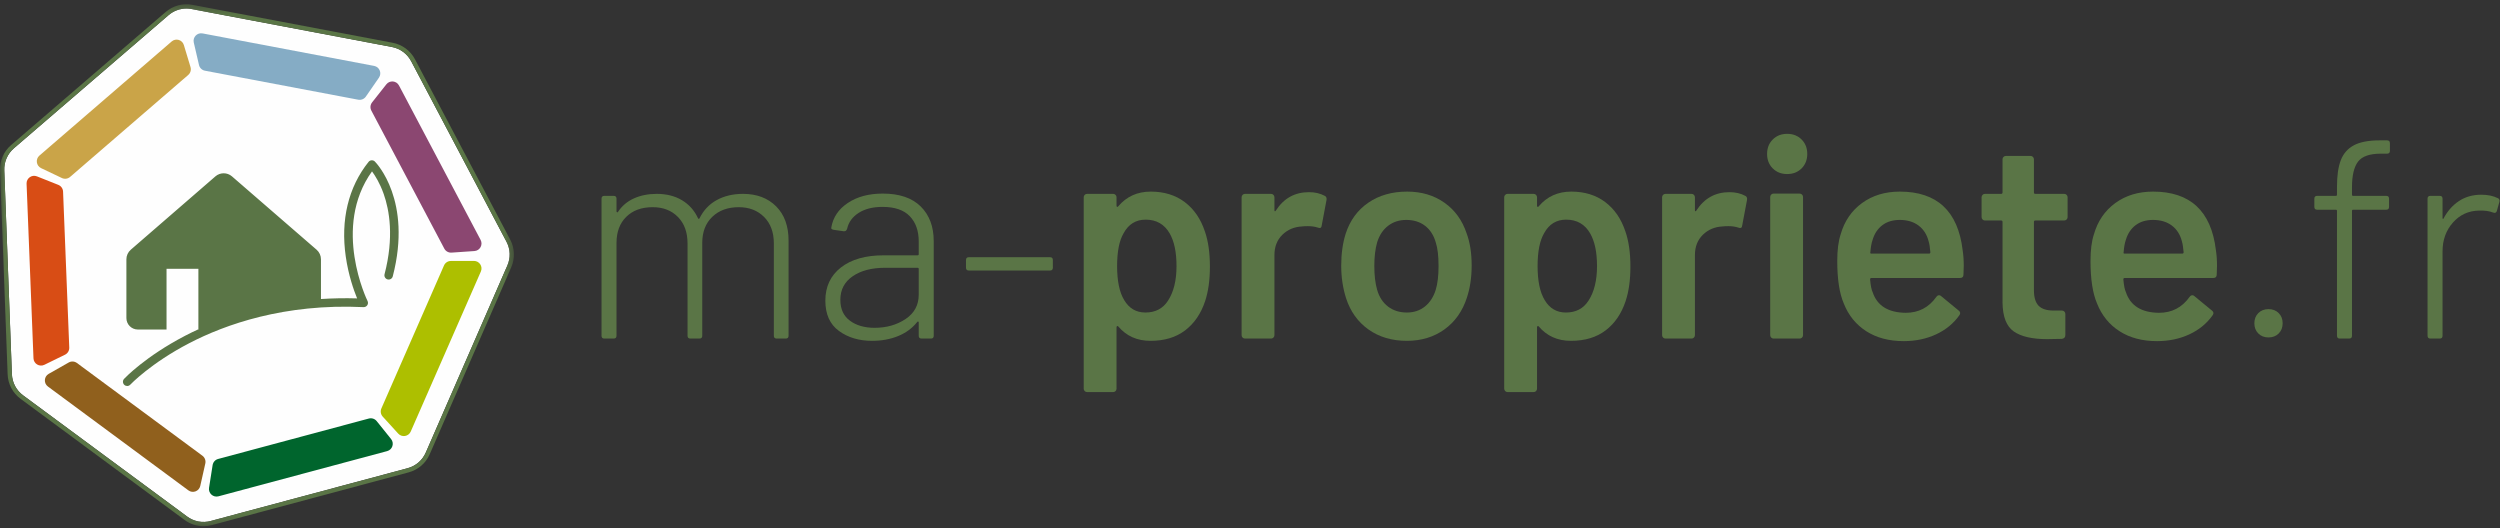 <?xml version="1.0" encoding="UTF-8"?>
<svg width="265px" height="56px" viewBox="0 0 265 56" version="1.1" xmlns="http://www.w3.org/2000/svg" xmlns:xlink="http://www.w3.org/1999/xlink">
    <rect x="0" y="0" width="265" height="56" fill="#333333" stroke="none"/>
    <!-- Generator: Sketch 55.2 (78181) - https://sketchapp.com -->
    <title>Group 52</title>
    <desc>Created with Sketch.</desc>
    <defs>
        <polygon id="path-1" points="9.15160629e-05 0.43 54.476 0.43 54.476 55.755 9.15160629e-05 55.755"></polygon>
    </defs>
    <g id="Symbols" stroke="none" stroke-width="1" fill="none" fill-rule="evenodd">
        <g id="HEADER---NOIR---TRANSPARENT---LOGGÉ" transform="translate(-588, -14)">
            <g id="Group-53" transform="translate(588, 14)">
                <g id="Group-52">
                    <path d="M82.268,21.871 C83.147,22.752 83.588,23.963 83.588,25.503 L83.588,35.588 C83.588,35.788 83.487,35.888 83.288,35.888 L82.328,35.888 C82.128,35.888 82.028,35.788 82.028,35.588 L82.028,25.803 C82.028,24.623 81.683,23.687 80.993,22.997 C80.303,22.306 79.408,21.961 78.309,21.961 C77.148,21.961 76.214,22.302 75.504,22.982 C74.794,23.662 74.439,24.583 74.439,25.743 L74.439,35.588 C74.439,35.788 74.339,35.888 74.139,35.888 L73.179,35.888 C72.979,35.888 72.879,35.788 72.879,35.588 L72.879,25.803 C72.879,24.623 72.539,23.687 71.859,22.997 C71.179,22.306 70.29,21.961 69.19,21.961 C68.009,21.961 67.075,22.302 66.385,22.982 C65.695,23.662 65.35,24.583 65.35,25.743 L65.35,35.588 C65.35,35.788 65.25,35.888 65.05,35.888 L64.061,35.888 C63.86,35.888 63.761,35.788 63.761,35.588 L63.761,21.061 C63.761,20.861 63.86,20.76 64.061,20.76 L65.05,20.76 C65.25,20.76 65.35,20.861 65.35,21.061 L65.35,22.411 C65.35,22.452 65.37,22.482 65.41,22.502 C65.45,22.522 65.48,22.512 65.5,22.471 C65.92,21.831 66.485,21.351 67.195,21.031 C67.905,20.711 68.71,20.55 69.61,20.55 C70.649,20.55 71.545,20.775 72.294,21.226 C73.044,21.676 73.609,22.312 73.989,23.132 C74.029,23.212 74.079,23.222 74.139,23.162 C74.559,22.302 75.169,21.651 75.969,21.211 C76.768,20.771 77.698,20.55 78.758,20.55 C80.218,20.55 81.388,20.991 82.268,21.871" id="Fill-1" fill="#5A7546"></path>
                    <path d="M95.991,33.817 C96.921,33.197 97.385,32.336 97.385,31.236 L97.385,28.504 C97.385,28.425 97.345,28.385 97.265,28.385 L93.816,28.385 C92.396,28.385 91.251,28.685 90.381,29.285 C89.512,29.885 89.077,30.716 89.077,31.776 C89.077,32.757 89.416,33.497 90.096,33.997 C90.776,34.498 91.646,34.748 92.706,34.748 C93.966,34.748 95.061,34.438 95.991,33.817 M97.596,21.886 C98.515,22.797 98.975,24.023 98.975,25.563 L98.975,35.588 C98.975,35.789 98.875,35.888 98.676,35.888 L97.685,35.888 C97.486,35.888 97.385,35.789 97.385,35.588 L97.385,34.177 C97.385,34.138 97.37,34.107 97.34,34.087 C97.311,34.068 97.275,34.078 97.235,34.117 C96.715,34.778 96.04,35.278 95.211,35.618 C94.381,35.958 93.456,36.129 92.436,36.129 C91.056,36.129 89.887,35.779 88.927,35.078 C87.967,34.378 87.487,33.307 87.487,31.866 C87.487,30.386 88.037,29.215 89.136,28.354 C90.236,27.494 91.747,27.064 93.666,27.064 L97.265,27.064 C97.345,27.064 97.385,27.024 97.385,26.944 L97.385,25.593 C97.385,24.473 97.071,23.582 96.44,22.922 C95.811,22.261 94.846,21.931 93.546,21.931 C92.526,21.931 91.686,22.141 91.026,22.561 C90.366,22.982 89.956,23.542 89.796,24.242 C89.737,24.442 89.617,24.533 89.436,24.513 L88.387,24.363 C88.167,24.323 88.076,24.242 88.117,24.122 C88.297,23.042 88.882,22.171 89.872,21.511 C90.861,20.85 92.096,20.52 93.576,20.52 C95.336,20.52 96.676,20.976 97.596,21.886" id="Fill-3" fill="#5A7546"></path>
                    <path d="M102.395,28.375 L102.395,27.564 C102.395,27.364 102.495,27.264 102.695,27.264 L111.303,27.264 C111.503,27.264 111.603,27.364 111.603,27.564 L111.603,28.375 C111.603,28.575 111.503,28.675 111.303,28.675 L102.695,28.675 C102.495,28.675 102.395,28.575 102.395,28.375" id="Fill-5" fill="#5A7546"></path>
                    <path d="M124.711,28.204 C124.711,26.744 124.472,25.593 123.992,24.752 C123.432,23.772 122.582,23.282 121.442,23.282 C120.402,23.282 119.622,23.762 119.102,24.723 C118.642,25.503 118.413,26.664 118.413,28.204 C118.413,29.785 118.662,30.986 119.162,31.806 C119.682,32.687 120.432,33.127 121.412,33.127 C122.472,33.127 123.272,32.707 123.812,31.866 C124.411,30.946 124.711,29.725 124.711,28.204 M128.25,28.265 C128.25,29.686 128.08,30.905 127.741,31.926 C127.301,33.247 126.596,34.278 125.626,35.018 C124.656,35.758 123.432,36.128 121.952,36.128 C120.532,36.128 119.392,35.618 118.532,34.598 C118.492,34.558 118.452,34.548 118.413,34.568 C118.372,34.588 118.352,34.627 118.352,34.688 L118.352,41.201 C118.352,41.301 118.317,41.386 118.247,41.456 C118.177,41.526 118.092,41.561 117.993,41.561 L115.233,41.561 C115.132,41.561 115.048,41.526 114.978,41.456 C114.907,41.386 114.873,41.301 114.873,41.201 L114.873,20.911 C114.873,20.811 114.907,20.726 114.978,20.656 C115.048,20.585 115.132,20.55 115.233,20.55 L117.993,20.55 C118.092,20.55 118.177,20.585 118.247,20.656 C118.317,20.726 118.352,20.811 118.352,20.911 L118.352,21.811 C118.352,21.871 118.372,21.911 118.413,21.931 C118.452,21.952 118.492,21.931 118.532,21.871 C119.412,20.831 120.562,20.31 121.982,20.31 C123.401,20.31 124.601,20.681 125.582,21.421 C126.561,22.161 127.27,23.192 127.711,24.512 C128.071,25.533 128.25,26.784 128.25,28.265" id="Fill-7" fill="#5A7546"></path>
                    <path d="M140.429,20.761 C140.589,20.841 140.648,20.991 140.608,21.211 L140.099,23.912 C140.079,24.152 139.939,24.223 139.679,24.122 C139.379,24.022 139.029,23.972 138.629,23.972 C138.369,23.972 138.169,23.983 138.029,24.002 C137.19,24.042 136.489,24.338 135.929,24.887 C135.369,25.438 135.09,26.153 135.09,27.034 L135.09,35.528 C135.09,35.629 135.055,35.713 134.984,35.783 C134.914,35.853 134.83,35.888 134.73,35.888 L131.97,35.888 C131.869,35.888 131.785,35.853 131.715,35.783 C131.644,35.713 131.61,35.629 131.61,35.528 L131.61,20.911 C131.61,20.81 131.644,20.726 131.715,20.655 C131.785,20.586 131.869,20.55 131.97,20.55 L134.73,20.55 C134.83,20.55 134.914,20.586 134.984,20.655 C135.055,20.726 135.09,20.81 135.09,20.911 L135.09,22.261 C135.09,22.342 135.104,22.387 135.134,22.396 C135.165,22.407 135.199,22.382 135.239,22.321 C136.079,21.021 137.248,20.37 138.749,20.37 C139.389,20.37 139.948,20.501 140.429,20.761" id="Fill-9" fill="#5A7546"></path>
                    <path d="M151.032,32.497 C151.562,32.076 151.947,31.486 152.187,30.726 C152.386,30.065 152.487,29.225 152.487,28.204 C152.487,27.124 152.386,26.283 152.187,25.683 C151.967,24.923 151.587,24.337 151.047,23.927 C150.507,23.517 149.847,23.312 149.067,23.312 C148.326,23.312 147.687,23.517 147.148,23.927 C146.607,24.337 146.218,24.923 145.978,25.683 C145.777,26.384 145.678,27.224 145.678,28.204 C145.678,29.185 145.777,30.025 145.978,30.726 C146.197,31.486 146.582,32.076 147.133,32.497 C147.682,32.917 148.347,33.127 149.127,33.127 C149.867,33.127 150.502,32.917 151.032,32.497 M145.063,34.928 C143.933,34.128 143.138,33.017 142.679,31.596 C142.338,30.515 142.169,29.375 142.169,28.174 C142.169,26.894 142.328,25.753 142.648,24.753 C143.108,23.352 143.908,22.261 145.048,21.481 C146.188,20.701 147.557,20.31 149.157,20.31 C150.677,20.31 151.992,20.701 153.101,21.481 C154.212,22.261 154.996,23.342 155.457,24.723 C155.817,25.683 155.996,26.824 155.996,28.144 C155.996,29.405 155.826,30.546 155.486,31.566 C155.025,32.987 154.236,34.102 153.117,34.913 C151.997,35.723 150.666,36.128 149.127,36.128 C147.547,36.128 146.192,35.728 145.063,34.928" id="Fill-11" fill="#5A7546"></path>
                    <path d="M169.284,28.204 C169.284,26.744 169.044,25.593 168.564,24.752 C168.004,23.772 167.155,23.282 166.014,23.282 C164.975,23.282 164.195,23.762 163.675,24.723 C163.215,25.503 162.985,26.664 162.985,28.204 C162.985,29.785 163.235,30.986 163.735,31.806 C164.254,32.687 165.005,33.127 165.985,33.127 C167.045,33.127 167.845,32.707 168.384,31.866 C168.984,30.946 169.284,29.725 169.284,28.204 M172.823,28.265 C172.823,29.686 172.653,30.905 172.313,31.926 C171.874,33.247 171.169,34.278 170.199,35.018 C169.229,35.758 168.004,36.128 166.525,36.128 C165.104,36.128 163.965,35.618 163.104,34.598 C163.065,34.558 163.025,34.548 162.985,34.568 C162.945,34.588 162.925,34.627 162.925,34.688 L162.925,41.201 C162.925,41.301 162.89,41.386 162.819,41.456 C162.75,41.526 162.665,41.561 162.565,41.561 L159.806,41.561 C159.705,41.561 159.62,41.526 159.551,41.456 C159.48,41.386 159.446,41.301 159.446,41.201 L159.446,20.911 C159.446,20.811 159.48,20.726 159.551,20.656 C159.62,20.585 159.705,20.55 159.806,20.55 L162.565,20.55 C162.665,20.55 162.75,20.585 162.819,20.656 C162.89,20.726 162.925,20.811 162.925,20.911 L162.925,21.811 C162.925,21.871 162.945,21.911 162.985,21.931 C163.025,21.952 163.065,21.931 163.104,21.871 C163.985,20.831 165.135,20.31 166.555,20.31 C167.974,20.31 169.174,20.681 170.154,21.421 C171.134,22.161 171.843,23.192 172.284,24.512 C172.644,25.533 172.823,26.784 172.823,28.265" id="Fill-13" fill="#5A7546"></path>
                    <path d="M185.002,20.761 C185.162,20.841 185.221,20.991 185.181,21.211 L184.671,23.912 C184.652,24.152 184.512,24.223 184.252,24.122 C183.952,24.022 183.602,23.972 183.202,23.972 C182.942,23.972 182.742,23.983 182.602,24.002 C181.762,24.042 181.062,24.338 180.502,24.887 C179.942,25.438 179.662,26.153 179.662,27.034 L179.662,35.528 C179.662,35.629 179.627,35.713 179.557,35.783 C179.487,35.853 179.402,35.888 179.303,35.888 L176.543,35.888 C176.442,35.888 176.358,35.853 176.288,35.783 C176.217,35.713 176.183,35.629 176.183,35.528 L176.183,20.911 C176.183,20.81 176.217,20.726 176.288,20.655 C176.358,20.586 176.442,20.55 176.543,20.55 L179.303,20.55 C179.402,20.55 179.487,20.586 179.557,20.655 C179.627,20.726 179.662,20.81 179.662,20.911 L179.662,22.261 C179.662,22.342 179.677,22.387 179.707,22.396 C179.737,22.407 179.772,22.382 179.812,22.321 C180.652,21.021 181.821,20.37 183.322,20.37 C183.962,20.37 184.521,20.501 185.002,20.761" id="Fill-15" fill="#5A7546"></path>
                    <path d="M187.746,35.783 C187.676,35.713 187.642,35.629 187.642,35.528 L187.642,20.881 C187.642,20.781 187.676,20.696 187.746,20.626 C187.816,20.556 187.901,20.52 188.001,20.52 L190.761,20.52 C190.861,20.52 190.945,20.556 191.016,20.626 C191.086,20.696 191.121,20.781 191.121,20.881 L191.121,35.528 C191.121,35.629 191.086,35.713 191.016,35.783 C190.945,35.853 190.861,35.888 190.761,35.888 L188.001,35.888 C187.901,35.888 187.816,35.853 187.746,35.783 M187.911,17.849 C187.51,17.449 187.311,16.938 187.311,16.318 C187.311,15.698 187.51,15.188 187.911,14.788 C188.311,14.387 188.821,14.187 189.441,14.187 C190.06,14.187 190.57,14.387 190.971,14.788 C191.371,15.188 191.57,15.698 191.57,16.318 C191.57,16.938 191.371,17.449 190.971,17.849 C190.57,18.249 190.06,18.449 189.441,18.449 C188.821,18.449 188.311,18.249 187.911,17.849" id="Fill-17" fill="#5A7546"></path>
                    <path d="M199.534,23.867 C199.044,24.237 198.698,24.753 198.499,25.413 C198.379,25.754 198.298,26.193 198.259,26.734 C198.219,26.834 198.259,26.884 198.379,26.884 L204.468,26.884 C204.567,26.884 204.618,26.834 204.618,26.734 C204.578,26.234 204.518,25.853 204.438,25.593 C204.258,24.872 203.903,24.313 203.374,23.912 C202.843,23.512 202.178,23.312 201.378,23.312 C200.638,23.312 200.023,23.497 199.534,23.867 M208.158,28.174 L208.128,29.105 C208.128,29.345 208.008,29.465 207.768,29.465 L198.379,29.465 C198.278,29.465 198.229,29.515 198.229,29.615 C198.289,30.276 198.379,30.726 198.499,30.966 C198.978,32.407 200.148,33.137 202.008,33.157 C203.368,33.157 204.448,32.597 205.248,31.476 C205.327,31.356 205.428,31.296 205.547,31.296 C205.628,31.296 205.697,31.326 205.758,31.386 L207.618,32.917 C207.798,33.057 207.828,33.217 207.707,33.397 C207.088,34.278 206.262,34.958 205.233,35.438 C204.203,35.918 203.058,36.159 201.799,36.159 C200.239,36.159 198.914,35.809 197.824,35.108 C196.733,34.408 195.938,33.427 195.44,32.166 C194.978,31.086 194.749,29.585 194.749,27.664 C194.749,26.504 194.87,25.563 195.109,24.842 C195.509,23.442 196.264,22.336 197.373,21.526 C198.484,20.715 199.819,20.31 201.378,20.31 C205.318,20.31 207.538,22.372 208.037,26.493 C208.117,26.994 208.158,27.555 208.158,28.174" id="Fill-19" fill="#5A7546"></path>
                    <path d="M219.061,23.267 C218.99,23.337 218.905,23.372 218.806,23.372 L215.746,23.372 C215.646,23.372 215.596,23.422 215.596,23.522 L215.596,30.756 C215.596,31.516 215.761,32.067 216.09,32.407 C216.421,32.747 216.946,32.917 217.666,32.917 L218.565,32.917 C218.666,32.917 218.75,32.952 218.821,33.022 C218.89,33.092 218.926,33.177 218.926,33.277 L218.926,35.528 C218.926,35.749 218.806,35.879 218.565,35.919 L217.006,35.949 C215.426,35.949 214.246,35.678 213.466,35.138 C212.687,34.598 212.287,33.577 212.267,32.077 L212.267,23.522 C212.267,23.422 212.217,23.372 212.117,23.372 L210.407,23.372 C210.306,23.372 210.222,23.337 210.152,23.267 C210.082,23.197 210.047,23.112 210.047,23.012 L210.047,20.911 C210.047,20.811 210.082,20.726 210.152,20.655 C210.222,20.586 210.306,20.55 210.407,20.55 L212.117,20.55 C212.217,20.55 212.267,20.501 212.267,20.4 L212.267,16.888 C212.267,16.788 212.301,16.704 212.371,16.633 C212.441,16.563 212.526,16.528 212.627,16.528 L215.236,16.528 C215.335,16.528 215.421,16.563 215.491,16.633 C215.56,16.704 215.596,16.788 215.596,16.888 L215.596,20.4 C215.596,20.501 215.646,20.55 215.746,20.55 L218.806,20.55 C218.905,20.55 218.99,20.586 219.061,20.655 C219.13,20.726 219.165,20.811 219.165,20.911 L219.165,23.012 C219.165,23.112 219.13,23.197 219.061,23.267" id="Fill-21" fill="#5A7546"></path>
                    <path d="M226.379,23.867 C225.889,24.237 225.544,24.753 225.345,25.413 C225.224,25.754 225.144,26.193 225.105,26.734 C225.064,26.834 225.105,26.884 225.224,26.884 L231.314,26.884 C231.413,26.884 231.464,26.834 231.464,26.734 C231.423,26.234 231.363,25.853 231.284,25.593 C231.104,24.872 230.749,24.313 230.219,23.912 C229.689,23.512 229.024,23.312 228.224,23.312 C227.484,23.312 226.869,23.497 226.379,23.867 M235.003,28.174 L234.973,29.105 C234.973,29.345 234.853,29.465 234.613,29.465 L225.224,29.465 C225.124,29.465 225.075,29.515 225.075,29.615 C225.134,30.276 225.224,30.726 225.345,30.966 C225.824,32.407 226.993,33.137 228.854,33.157 C230.214,33.157 231.294,32.597 232.093,31.476 C232.173,31.356 232.273,31.296 232.393,31.296 C232.473,31.296 232.543,31.326 232.603,31.386 L234.463,32.917 C234.643,33.057 234.673,33.217 234.553,33.397 C233.933,34.278 233.108,34.958 232.078,35.438 C231.049,35.918 229.904,36.159 228.644,36.159 C227.084,36.159 225.759,35.809 224.67,35.108 C223.579,34.408 222.784,33.427 222.285,32.166 C221.824,31.086 221.594,29.585 221.594,27.664 C221.594,26.504 221.715,25.563 221.954,24.842 C222.355,23.442 223.109,22.336 224.219,21.526 C225.33,20.715 226.664,20.31 228.224,20.31 C232.163,20.31 234.383,22.372 234.882,26.493 C234.962,26.994 235.003,27.555 235.003,28.174" id="Fill-23" fill="#5A7546"></path>
                    <path d="M239.382,35.348 C239.102,35.068 238.962,34.708 238.962,34.267 C238.962,33.828 239.102,33.467 239.382,33.187 C239.662,32.907 240.022,32.767 240.462,32.767 C240.902,32.767 241.261,32.907 241.542,33.187 C241.822,33.467 241.961,33.828 241.961,34.267 C241.961,34.708 241.822,35.068 241.542,35.348 C241.261,35.629 240.902,35.768 240.462,35.768 C240.022,35.768 239.662,35.629 239.382,35.348" id="Fill-25" fill="#5A7546"></path>
                    <path d="M249.956,17.129 C249.525,17.689 249.31,18.6 249.31,19.86 L249.31,20.64 C249.31,20.721 249.35,20.761 249.431,20.761 L252.94,20.761 C253.14,20.761 253.24,20.861 253.24,21.061 L253.24,21.931 C253.24,22.131 253.14,22.231 252.94,22.231 L249.431,22.231 C249.35,22.231 249.31,22.272 249.31,22.351 L249.31,35.588 C249.31,35.789 249.21,35.888 249.011,35.888 L248.021,35.888 C247.821,35.888 247.72,35.789 247.72,35.588 L247.72,22.351 C247.72,22.272 247.681,22.231 247.601,22.231 L245.621,22.231 C245.421,22.231 245.321,22.131 245.321,21.931 L245.321,21.061 C245.321,20.861 245.421,20.761 245.621,20.761 L247.601,20.761 C247.681,20.761 247.72,20.721 247.72,20.64 L247.72,19.8 C247.72,18.62 247.856,17.679 248.126,16.979 C248.396,16.278 248.855,15.753 249.506,15.403 C250.154,15.053 251.07,14.878 252.249,14.878 L253.03,14.878 C253.23,14.878 253.33,14.978 253.33,15.178 L253.33,15.988 C253.33,16.188 253.23,16.288 253.03,16.288 L252.37,16.288 C251.19,16.288 250.385,16.569 249.956,17.129" id="Fill-27" fill="#5A7546"></path>
                    <path d="M264.759,21.001 C264.919,21.061 264.978,21.191 264.938,21.391 L264.669,22.351 C264.609,22.551 264.478,22.612 264.278,22.532 C263.879,22.372 263.379,22.302 262.779,22.321 C261.659,22.342 260.734,22.767 260.005,23.597 C259.274,24.428 258.91,25.443 258.91,26.644 L258.91,35.588 C258.91,35.789 258.809,35.888 258.61,35.888 L257.62,35.888 C257.42,35.888 257.32,35.789 257.32,35.588 L257.32,21.061 C257.32,20.861 257.42,20.761 257.62,20.761 L258.61,20.761 C258.809,20.761 258.91,20.861 258.91,21.061 L258.91,23.102 C258.91,23.162 258.925,23.197 258.955,23.207 C258.984,23.217 259.009,23.192 259.03,23.132 C259.449,22.351 259.993,21.741 260.664,21.301 C261.333,20.861 262.119,20.64 263.019,20.64 C263.698,20.64 264.278,20.761 264.759,21.001" id="Fill-29" fill="#5A7546"></path>
                    <path d="M19.761,0.907 C19.064,0.907 18.39,1.154 17.852,1.617 L1.472,15.719 C0.793,16.305 0.422,17.156 0.456,18.054 L1.262,39.66 C1.294,40.556 1.728,41.376 2.45,41.91 L19.834,54.751 C20.556,55.284 21.468,55.456 22.334,55.224 L43.205,49.63 C44.071,49.399 44.775,48.793 45.134,47.969 L53.776,28.155 C54.135,27.33 54.101,26.402 53.681,25.608 L43.586,6.493 C43.167,5.698 42.421,5.147 41.539,4.98 L20.31,0.958 C20.127,0.924 19.943,0.907 19.761,0.907" id="Fill-31" fill="#FEFEFE"></path>
                    <path d="M4.358,17.823 L6.561,18.871 C6.847,19.007 7.187,18.962 7.428,18.755 L19.95,7.947 C20.19,7.74 20.286,7.41 20.194,7.107 L19.488,4.77 C19.321,4.215 18.638,4.016 18.199,4.394 L4.179,16.491 C3.74,16.869 3.835,17.574 4.358,17.823" id="Fill-33" fill="#CAA448"></path>
                    <path d="M20.541,4.511 L21.093,6.888 C21.164,7.198 21.412,7.436 21.723,7.495 L37.972,10.569 C38.284,10.629 38.601,10.498 38.782,10.237 L40.169,8.231 C40.499,7.753 40.229,7.095 39.66,6.986 L21.472,3.542 C20.903,3.433 20.409,3.946 20.541,4.511" id="Fill-35" fill="#85ACC5"></path>
                    <path d="M40.955,8.938 L39.442,10.853 C39.246,11.102 39.214,11.444 39.362,11.724 L47.095,26.351 C47.243,26.632 47.542,26.799 47.859,26.778 L50.292,26.611 C50.87,26.571 51.217,25.949 50.947,25.436 L42.293,9.062 C42.023,8.549 41.314,8.483 40.955,8.938" id="Fill-37" fill="#8B4771"></path>
                    <path d="M50.236,27.656 L47.796,27.661 C47.479,27.661 47.192,27.849 47.064,28.14 L40.426,43.295 C40.298,43.586 40.353,43.924 40.567,44.159 L42.211,45.962 C42.601,46.391 43.303,46.276 43.537,45.745 L50.971,28.781 C51.205,28.25 50.815,27.655 50.236,27.656" id="Fill-39" fill="#ADBF00"></path>
                    <path d="M41.456,46.54 L39.928,44.637 C39.729,44.39 39.403,44.283 39.096,44.365 L23.123,48.649 C22.817,48.73 22.588,48.985 22.538,49.299 L22.158,51.71 C22.068,52.283 22.596,52.759 23.157,52.61 L41.037,47.818 C41.597,47.668 41.819,46.992 41.456,46.54" id="Fill-41" fill="#00652D"></path>
                    <path d="M21.228,51.51 L21.763,49.129 C21.832,48.819 21.712,48.497 21.458,48.308 L8.156,38.478 C7.901,38.289 7.558,38.268 7.282,38.425 L5.161,39.629 C4.658,39.916 4.614,40.627 5.08,40.972 L19.969,51.978 C20.434,52.324 21.101,52.076 21.228,51.51" id="Fill-43" fill="#90601D"></path>
                    <path d="M4.703,38.669 L6.894,37.596 C7.179,37.457 7.354,37.162 7.342,36.845 L6.685,20.31 C6.673,19.993 6.475,19.713 6.181,19.596 L3.914,18.694 C3.375,18.48 2.795,18.891 2.817,19.47 L3.549,37.979 C3.572,38.559 4.182,38.924 4.703,38.669" id="Fill-45" fill="#D84D15"></path>
                    <g id="Group-49" transform="translate(0, 0.024)">
                        <mask id="mask-2" fill="white">
                            <use xlink:href="#path-1"></use>
                        </mask>
                        <g id="Clip-48"></g>
                        <path d="M19.761,0.883 C19.064,0.883 18.39,1.13 17.851,1.594 L1.472,15.695 C0.792,16.281 0.422,17.132 0.455,18.031 L1.262,39.636 C1.294,40.533 1.728,41.353 2.45,41.886 L19.834,54.727 C20.556,55.261 21.468,55.432 22.334,55.2 L43.204,49.607 C44.071,49.375 44.774,48.769 45.134,47.945 L53.775,28.131 C54.135,27.306 54.101,26.379 53.681,25.585 L43.586,6.469 C43.167,5.674 42.42,5.123 41.539,4.956 L20.31,0.934 C20.127,0.9 19.943,0.883 19.761,0.883 M21.569,55.755 C20.855,55.755 20.156,55.528 19.565,55.092 L2.181,42.251 C1.347,41.635 0.847,40.688 0.809,39.653 L0.003,18.047 C-0.036,17.011 0.392,16.029 1.177,15.352 L17.556,1.251 C18.34,0.575 19.374,0.297 20.393,0.489 L41.623,4.511 C42.641,4.704 43.502,5.34 43.986,6.257 L54.081,25.373 C54.566,26.289 54.606,27.36 54.191,28.312 L45.549,48.127 C45.134,49.078 44.322,49.777 43.322,50.045 L22.451,55.638 C22.159,55.717 21.863,55.755 21.569,55.755" id="Fill-47" fill="#5A7546" mask="url(#mask-2)"></path>
                    </g>
                    <path d="M39.737,17.124 C39.647,17.033 39.524,16.982 39.394,16.991 C39.266,16.998 39.147,17.059 39.067,17.16 C36.925,19.838 36.09,23.312 36.652,27.203 C36.936,29.174 37.502,30.772 37.853,31.629 C36.52,31.588 35.247,31.619 34.022,31.696 L34.022,27.484 C34.022,27.096 33.854,26.726 33.56,26.471 L24.587,18.695 C24.084,18.259 23.337,18.259 22.834,18.695 L13.861,26.471 C13.567,26.726 13.398,27.096 13.398,27.484 L13.398,33.716 C13.398,34.386 13.941,34.929 14.611,34.929 L17.653,34.929 L17.653,28.493 L21.029,28.493 L21.029,34.873 L21.093,34.873 C20.568,35.113 20.076,35.354 19.621,35.591 C15.396,37.79 13.244,40.063 13.154,40.158 C12.984,40.339 12.994,40.624 13.174,40.794 C13.261,40.875 13.372,40.916 13.482,40.916 C13.603,40.916 13.722,40.868 13.81,40.774 C13.832,40.751 15.972,38.498 20.074,36.37 C23.854,34.408 30.13,32.152 38.536,32.556 C38.697,32.561 38.846,32.486 38.934,32.352 C39.021,32.218 39.03,32.048 38.959,31.905 C38.92,31.826 35.16,24.117 39.433,18.166 C39.759,18.608 40.264,19.406 40.671,20.557 C41.276,22.269 41.784,25.135 40.762,29.068 C40.7,29.309 40.844,29.554 41.084,29.617 C41.325,29.681 41.57,29.535 41.633,29.295 C43.722,21.254 39.9,17.289 39.737,17.124" id="Fill-50" fill="#5A7546"></path>
                </g>
            </g>
        </g>
    </g>
</svg>